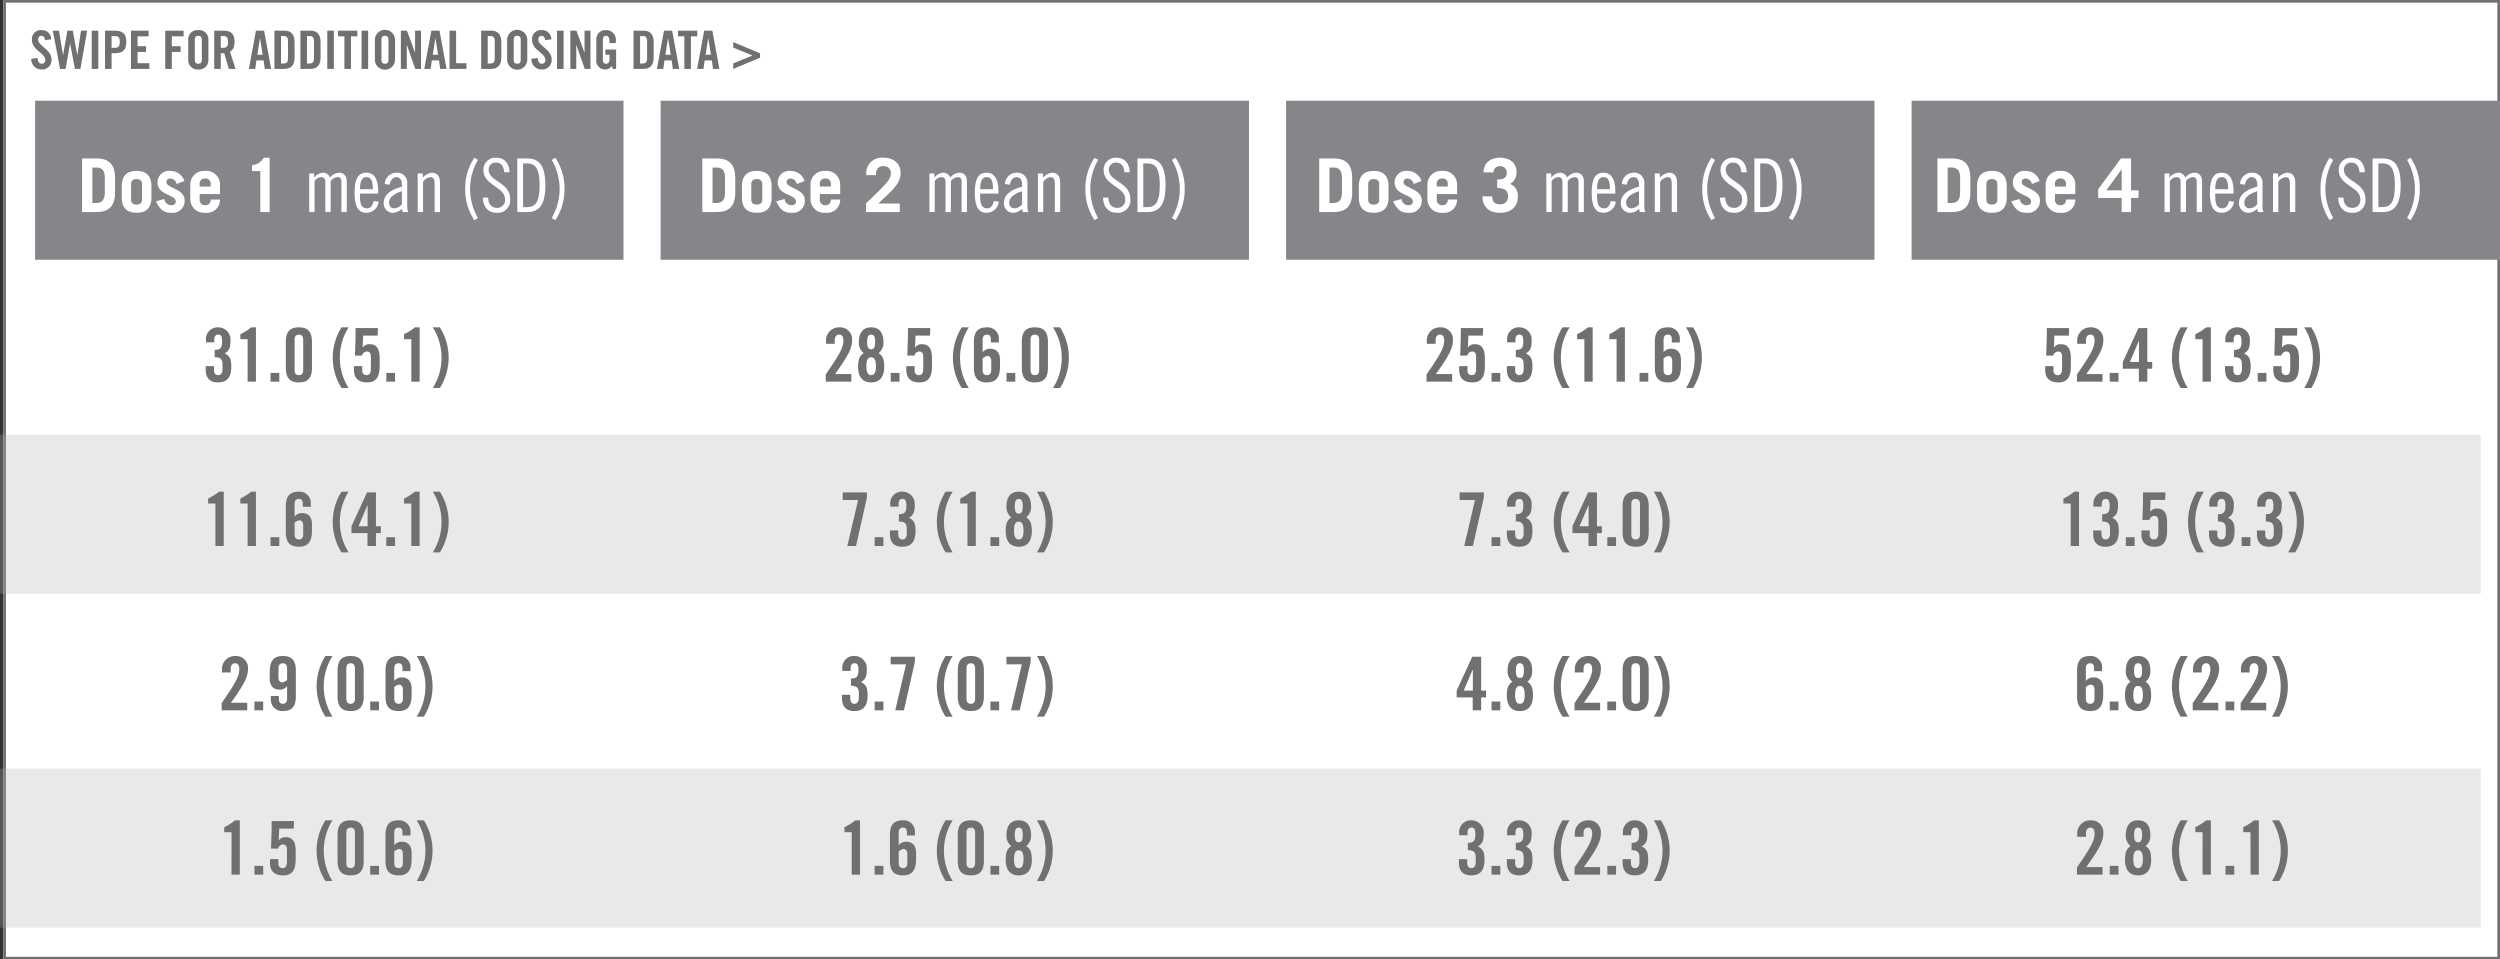 <svg xmlns="http://www.w3.org/2000/svg" width="471.622" height="181" viewBox="0 0 471.622 181">
  <rect x="0" y="0" width="471.622" height="181" fill="#333333" stroke="none"/>
  <g id="ofi-2180-chart-group-a-mb-2-2" transform="translate(-142.378 -4540)">
    <g id="Rectangle_1557" data-name="Rectangle 1557" transform="translate(143 4540)" fill="#fff" stroke="#707070" stroke-width="0.5">
      <rect width="471" height="181" stroke="none"/>
      <rect x="0.25" y="0.25" width="470.5" height="180.5" fill="none"/>
    </g>
    <g id="Group_1390" data-name="Group 1390" transform="translate(-177.622 518)">
      <rect id="Rectangle_1544" data-name="Rectangle 1544" width="468" height="30" transform="translate(320 4104)" fill="#afb0b3" opacity="0.275"/>
      <rect id="Rectangle_1545" data-name="Rectangle 1545" width="468" height="30" transform="translate(320 4167)" fill="#afb0b3" opacity="0.275"/>
      <rect id="Rectangle_1501" data-name="Rectangle 1501" width="111" height="30" transform="translate(444.622 4041)" fill="#85868a"/>
      <rect id="Rectangle_1502" data-name="Rectangle 1502" width="111" height="30" transform="translate(326.622 4041)" fill="#85868a"/>
      <rect id="Rectangle_1556" data-name="Rectangle 1556" width="111" height="30" transform="translate(562.622 4041)" fill="#85868a"/>
      <rect id="Rectangle_1555" data-name="Rectangle 1555" width="111" height="30" transform="translate(680.622 4041)" fill="#85868a"/>
      <path id="Path_2578" data-name="Path 2578" d="M.868,0H3.556C5.768,0,7-.952,7.084-3.5V-6.608c-.084-2.548-1.316-3.5-3.528-3.5H.868ZM2.8-8.4h.672c1.2,0,1.68.588,1.68,2.016v2.66c0,1.512-.616,2.016-1.68,2.016H2.8ZM8.344-2.744C8.344-.728,9.38.14,11.144.14s2.8-.868,2.8-2.884V-4.872c0-2.016-1.036-2.884-2.8-2.884s-2.8.868-2.8,2.884ZM10.108-5.32c0-.588.42-.9,1.036-.9s1.036.308,1.036.9V-2.3c0,.588-.42.9-1.036.9s-1.036-.308-1.036-.9ZM20.16-5.852a2.736,2.736,0,0,0-2.66-1.9,2.164,2.164,0,0,0-2.408,2.128c0,2.562,3.444,2.212,3.444,3.668,0,.42-.322.672-.854.672a1.3,1.3,0,0,1-1.288-1.176l-1.582.434c.854,1.9,1.806,2.17,2.87,2.17a2.254,2.254,0,0,0,2.534-2.31c0-2.268-3.444-2.3-3.444-3.472a.685.685,0,0,1,.714-.686A1.3,1.3,0,0,1,18.7-5.292Zm6.72,2.464V-5.166a2.574,2.574,0,0,0-2.8-2.59,2.577,2.577,0,0,0-2.8,2.7v2.492a2.577,2.577,0,0,0,2.8,2.7,2.467,2.467,0,0,0,2.8-2.492H25.116A.956.956,0,0,1,24.08-1.288.973.973,0,0,1,23.044-2.38V-3.388ZM23.044-4.816v-.42A.954.954,0,0,1,24.08-6.328a.954.954,0,0,1,1.036,1.092v.42ZM34.482,0h1.764V-10.248H35.14a2.88,2.88,0,0,1-2.212,1.414v1.106h1.554ZM44.716,0V-5.824a1.6,1.6,0,0,1,1.232-.756c.532,0,.8.224.8.98V0h1.008V-5.824a1.763,1.763,0,0,1,1.274-.756c.532,0,.756.224.756.98V0h1.008V-5.74c0-1.036-.518-1.68-1.47-1.68a2.4,2.4,0,0,0-1.694.924,1.39,1.39,0,0,0-1.3-.924,2.362,2.362,0,0,0-1.694.938v-.8h-.924V0Zm8.568-4.312c.014-1.736.49-2.268,1.218-2.268.91,0,1.19.7,1.218,2.268Zm3.444.84v-.476c0-2.1-.686-3.472-2.226-3.472s-2.226,1.148-2.226,3.78S52.976.14,54.5.14a2.33,2.33,0,0,0,2.31-2.1l-.952-.112C55.734-1.414,55.412-.7,54.642-.7c-.952,0-1.358-.588-1.358-2.366v-.406Zm2.156-1.68c.112-.658.49-1.428,1.26-1.428.644,0,1.05.5,1.05,1.3v.518c-1.456.322-3.43,1.232-3.43,3.024A1.767,1.767,0,0,0,59.654.14a2.665,2.665,0,0,0,1.554-.756L61.334,0h1.05A3,3,0,0,1,62.2-1.288v-4.06A1.9,1.9,0,0,0,60.116-7.42,2.228,2.228,0,0,0,57.96-5.292Zm2.31,3.7A2.061,2.061,0,0,1,59.808-.7c-.728,0-1.036-.434-1.036-1.12,0-1.148,1.5-1.82,2.422-2.1ZM64.176,0h1.008V-5.684a1.909,1.909,0,0,1,1.386-.9c.546,0,.8.364.8,1.2V0h1.008V-5.516c0-1.344-.588-1.9-1.6-1.9a2.879,2.879,0,0,0-1.652.938v-.8h-.952ZM75.544,1.12A10.92,10.92,0,0,1,74.06-4.354a10.92,10.92,0,0,1,1.484-5.474l-.672-.42a10.253,10.253,0,0,0-1.736,5.894A10.253,10.253,0,0,0,74.872,1.54ZM81.508-7.5c-.084-1.764-1.036-2.744-2.492-2.744A2.257,2.257,0,0,0,76.58-7.9c0,2.884,4.06,3.15,4.06,5.446a1.456,1.456,0,0,1-1.5,1.666c-1.078,0-1.638-.742-1.666-1.932H76.468C76.5-1.022,77.448.14,79.03.14a2.354,2.354,0,0,0,2.59-2.576c0-3.248-4.06-3.276-4.06-5.558a1.294,1.294,0,0,1,1.386-1.33c1.05,0,1.47.784,1.554,1.82Zm2.548-1.68h.588c1.6,0,2.52.672,2.52,4.13s-.924,4.13-2.52,4.13h-.588ZM82.964,0H84.84c2.128,0,3.416-1.176,3.416-5.054s-1.288-5.054-3.416-5.054H82.964Zm6.5-9.828a10.92,10.92,0,0,1,1.484,5.474A10.92,10.92,0,0,1,89.46,1.12l.672.42a10.253,10.253,0,0,0,1.736-5.894,10.253,10.253,0,0,0-1.736-5.894Z" transform="translate(334.622 4062)" fill="#fff"/>
      <path id="Path_2577" data-name="Path 2577" d="M.868,0H3.556C5.768,0,7-.952,7.084-3.5V-6.608c-.084-2.548-1.316-3.5-3.528-3.5H.868ZM2.8-8.4h.672c1.2,0,1.68.588,1.68,2.016v2.66c0,1.512-.616,2.016-1.68,2.016H2.8ZM8.344-2.744C8.344-.728,9.38.14,11.144.14s2.8-.868,2.8-2.884V-4.872c0-2.016-1.036-2.884-2.8-2.884s-2.8.868-2.8,2.884ZM10.108-5.32c0-.588.42-.9,1.036-.9s1.036.308,1.036.9V-2.3c0,.588-.42.9-1.036.9s-1.036-.308-1.036-.9ZM20.16-5.852a2.736,2.736,0,0,0-2.66-1.9,2.164,2.164,0,0,0-2.408,2.128c0,2.562,3.444,2.212,3.444,3.668,0,.42-.322.672-.854.672a1.3,1.3,0,0,1-1.288-1.176l-1.582.434c.854,1.9,1.806,2.17,2.87,2.17a2.254,2.254,0,0,0,2.534-2.31c0-2.268-3.444-2.3-3.444-3.472a.685.685,0,0,1,.714-.686A1.3,1.3,0,0,1,18.7-5.292Zm6.72,2.464V-5.166a2.574,2.574,0,0,0-2.8-2.59,2.577,2.577,0,0,0-2.8,2.7v2.492a2.577,2.577,0,0,0,2.8,2.7,2.467,2.467,0,0,0,2.8-2.492H25.116A.956.956,0,0,1,24.08-1.288.973.973,0,0,1,23.044-2.38V-3.388ZM23.044-4.816v-.42A.954.954,0,0,1,24.08-6.328a.954.954,0,0,1,1.036,1.092v.42ZM38.122,0V-1.6H34.09c1.456-1.568,4.186-3.374,4.186-5.712,0-1.932-1.358-2.94-3.332-2.94a2.905,2.905,0,0,0-3.15,2.814v.476h1.848v-.364a1.3,1.3,0,0,1,1.442-1.33,1.255,1.255,0,0,1,1.344,1.386c0,1.064-.644,1.792-4.676,5.628V0Zm6.594,0V-5.824a1.6,1.6,0,0,1,1.232-.756c.532,0,.8.224.8.98V0h1.008V-5.824a1.763,1.763,0,0,1,1.274-.756c.532,0,.756.224.756.98V0h1.008V-5.74c0-1.036-.518-1.68-1.47-1.68a2.4,2.4,0,0,0-1.694.924,1.39,1.39,0,0,0-1.3-.924,2.362,2.362,0,0,0-1.694.938v-.8h-.924V0Zm8.568-4.312c.014-1.736.49-2.268,1.218-2.268.91,0,1.19.7,1.218,2.268Zm3.444.84v-.476c0-2.1-.686-3.472-2.226-3.472s-2.226,1.148-2.226,3.78S52.976.14,54.5.14a2.33,2.33,0,0,0,2.31-2.1l-.952-.112C55.734-1.414,55.412-.7,54.642-.7c-.952,0-1.358-.588-1.358-2.366v-.406Zm2.156-1.68c.112-.658.49-1.428,1.26-1.428.644,0,1.05.5,1.05,1.3v.518c-1.456.322-3.43,1.232-3.43,3.024A1.767,1.767,0,0,0,59.654.14a2.665,2.665,0,0,0,1.554-.756L61.334,0h1.05A3,3,0,0,1,62.2-1.288v-4.06A1.9,1.9,0,0,0,60.116-7.42,2.228,2.228,0,0,0,57.96-5.292Zm2.31,3.7A2.061,2.061,0,0,1,59.808-.7c-.728,0-1.036-.434-1.036-1.12,0-1.148,1.5-1.82,2.422-2.1ZM64.176,0h1.008V-5.684a1.909,1.909,0,0,1,1.386-.9c.546,0,.8.364.8,1.2V0h1.008V-5.516c0-1.344-.588-1.9-1.6-1.9a2.879,2.879,0,0,0-1.652.938v-.8h-.952ZM75.544,1.12A10.92,10.92,0,0,1,74.06-4.354a10.92,10.92,0,0,1,1.484-5.474l-.672-.42a10.253,10.253,0,0,0-1.736,5.894A10.253,10.253,0,0,0,74.872,1.54ZM81.508-7.5c-.084-1.764-1.036-2.744-2.492-2.744A2.257,2.257,0,0,0,76.58-7.9c0,2.884,4.06,3.15,4.06,5.446a1.456,1.456,0,0,1-1.5,1.666c-1.078,0-1.638-.742-1.666-1.932H76.468C76.5-1.022,77.448.14,79.03.14a2.354,2.354,0,0,0,2.59-2.576c0-3.248-4.06-3.276-4.06-5.558a1.294,1.294,0,0,1,1.386-1.33c1.05,0,1.47.784,1.554,1.82Zm2.548-1.68h.588c1.6,0,2.52.672,2.52,4.13s-.924,4.13-2.52,4.13h-.588ZM82.964,0H84.84c2.128,0,3.416-1.176,3.416-5.054s-1.288-5.054-3.416-5.054H82.964Zm6.5-9.828a10.92,10.92,0,0,1,1.484,5.474A10.92,10.92,0,0,1,89.46,1.12l.672.42a10.253,10.253,0,0,0,1.736-5.894,10.253,10.253,0,0,0-1.736-5.894Z" transform="translate(451.622 4062)" fill="#fff"/>
      <path id="Path_2576" data-name="Path 2576" d="M.868,0H3.556C5.768,0,7-.952,7.084-3.5V-6.608c-.084-2.548-1.316-3.5-3.528-3.5H.868ZM2.8-8.4h.672c1.2,0,1.68.588,1.68,2.016v2.66c0,1.512-.616,2.016-1.68,2.016H2.8ZM8.344-2.744C8.344-.728,9.38.14,11.144.14s2.8-.868,2.8-2.884V-4.872c0-2.016-1.036-2.884-2.8-2.884s-2.8.868-2.8,2.884ZM10.108-5.32c0-.588.42-.9,1.036-.9s1.036.308,1.036.9V-2.3c0,.588-.42.9-1.036.9s-1.036-.308-1.036-.9ZM20.16-5.852a2.736,2.736,0,0,0-2.66-1.9,2.164,2.164,0,0,0-2.408,2.128c0,2.562,3.444,2.212,3.444,3.668,0,.42-.322.672-.854.672a1.3,1.3,0,0,1-1.288-1.176l-1.582.434c.854,1.9,1.806,2.17,2.87,2.17a2.254,2.254,0,0,0,2.534-2.31c0-2.268-3.444-2.3-3.444-3.472a.685.685,0,0,1,.714-.686A1.3,1.3,0,0,1,18.7-5.292Zm6.72,2.464V-5.166a2.574,2.574,0,0,0-2.8-2.59,2.577,2.577,0,0,0-2.8,2.7v2.492a2.577,2.577,0,0,0,2.8,2.7,2.467,2.467,0,0,0,2.8-2.492H25.116A.956.956,0,0,1,24.08-1.288.973.973,0,0,1,23.044-2.38V-3.388ZM23.044-4.816v-.42A.954.954,0,0,1,24.08-6.328a.954.954,0,0,1,1.036,1.092v.42Zm8.624,1.848c0,1.9,1.106,3.108,3.374,3.108,1.82,0,3.29-1.008,3.29-3.01a2.32,2.32,0,0,0-1.456-2.436,2.44,2.44,0,0,0,1.218-2.2c0-1.792-1.316-2.744-3.136-2.744-1.694,0-3.066.91-3.08,2.772h1.848a1.183,1.183,0,0,1,1.218-1.176,1.178,1.178,0,0,1,1.3,1.218c0,.938-.5,1.3-1.806,1.3v1.6c1.4.014,2.044.448,2.044,1.582a1.382,1.382,0,0,1-1.47,1.5c-1.036,0-1.5-.476-1.5-1.512ZM44.716,0V-5.824a1.6,1.6,0,0,1,1.232-.756c.532,0,.8.224.8.98V0h1.008V-5.824a1.763,1.763,0,0,1,1.274-.756c.532,0,.756.224.756.98V0h1.008V-5.74c0-1.036-.518-1.68-1.47-1.68a2.4,2.4,0,0,0-1.694.924,1.39,1.39,0,0,0-1.3-.924,2.362,2.362,0,0,0-1.694.938v-.8h-.924V0Zm8.568-4.312c.014-1.736.49-2.268,1.218-2.268.91,0,1.19.7,1.218,2.268Zm3.444.84v-.476c0-2.1-.686-3.472-2.226-3.472s-2.226,1.148-2.226,3.78S52.976.14,54.5.14a2.33,2.33,0,0,0,2.31-2.1l-.952-.112C55.734-1.414,55.412-.7,54.642-.7c-.952,0-1.358-.588-1.358-2.366v-.406Zm2.156-1.68c.112-.658.49-1.428,1.26-1.428.644,0,1.05.5,1.05,1.3v.518c-1.456.322-3.43,1.232-3.43,3.024A1.767,1.767,0,0,0,59.654.14a2.665,2.665,0,0,0,1.554-.756L61.334,0h1.05A3,3,0,0,1,62.2-1.288v-4.06A1.9,1.9,0,0,0,60.116-7.42,2.228,2.228,0,0,0,57.96-5.292Zm2.31,3.7A2.061,2.061,0,0,1,59.808-.7c-.728,0-1.036-.434-1.036-1.12,0-1.148,1.5-1.82,2.422-2.1ZM64.176,0h1.008V-5.684a1.909,1.909,0,0,1,1.386-.9c.546,0,.8.364.8,1.2V0h1.008V-5.516c0-1.344-.588-1.9-1.6-1.9a2.879,2.879,0,0,0-1.652.938v-.8h-.952ZM75.544,1.12A10.92,10.92,0,0,1,74.06-4.354a10.92,10.92,0,0,1,1.484-5.474l-.672-.42a10.253,10.253,0,0,0-1.736,5.894A10.253,10.253,0,0,0,74.872,1.54ZM81.508-7.5c-.084-1.764-1.036-2.744-2.492-2.744A2.257,2.257,0,0,0,76.58-7.9c0,2.884,4.06,3.15,4.06,5.446a1.456,1.456,0,0,1-1.5,1.666c-1.078,0-1.638-.742-1.666-1.932H76.468C76.5-1.022,77.448.14,79.03.14a2.354,2.354,0,0,0,2.59-2.576c0-3.248-4.06-3.276-4.06-5.558a1.294,1.294,0,0,1,1.386-1.33c1.05,0,1.47.784,1.554,1.82Zm2.548-1.68h.588c1.6,0,2.52.672,2.52,4.13s-.924,4.13-2.52,4.13h-.588ZM82.964,0H84.84c2.128,0,3.416-1.176,3.416-5.054s-1.288-5.054-3.416-5.054H82.964Zm6.5-9.828a10.92,10.92,0,0,1,1.484,5.474A10.92,10.92,0,0,1,89.46,1.12l.672.42a10.253,10.253,0,0,0,1.736-5.894,10.253,10.253,0,0,0-1.736-5.894Z" transform="translate(568 4062)" fill="#fff"/>
      <path id="Path_2575" data-name="Path 2575" d="M.868,0H3.556C5.768,0,7-.952,7.084-3.5V-6.608c-.084-2.548-1.316-3.5-3.528-3.5H.868ZM2.8-8.4h.672c1.2,0,1.68.588,1.68,2.016v2.66c0,1.512-.616,2.016-1.68,2.016H2.8ZM8.344-2.744C8.344-.728,9.38.14,11.144.14s2.8-.868,2.8-2.884V-4.872c0-2.016-1.036-2.884-2.8-2.884s-2.8.868-2.8,2.884ZM10.108-5.32c0-.588.42-.9,1.036-.9s1.036.308,1.036.9V-2.3c0,.588-.42.9-1.036.9s-1.036-.308-1.036-.9ZM20.16-5.852a2.736,2.736,0,0,0-2.66-1.9,2.164,2.164,0,0,0-2.408,2.128c0,2.562,3.444,2.212,3.444,3.668,0,.42-.322.672-.854.672a1.3,1.3,0,0,1-1.288-1.176l-1.582.434c.854,1.9,1.806,2.17,2.87,2.17a2.254,2.254,0,0,0,2.534-2.31c0-2.268-3.444-2.3-3.444-3.472a.685.685,0,0,1,.714-.686A1.3,1.3,0,0,1,18.7-5.292Zm6.72,2.464V-5.166a2.574,2.574,0,0,0-2.8-2.59,2.577,2.577,0,0,0-2.8,2.7v2.492a2.577,2.577,0,0,0,2.8,2.7,2.467,2.467,0,0,0,2.8-2.492H25.116A.956.956,0,0,1,24.08-1.288.973.973,0,0,1,23.044-2.38V-3.388ZM23.044-4.816v-.42A.954.954,0,0,1,24.08-6.328a.954.954,0,0,1,1.036,1.092v.42Zm9.688.728L35.6-8.036h.028v3.948Zm-1.54-.2V-2.66H35.63V0h1.764V-2.66h1.414V-4.088H37.394v-6.02H35.476ZM44.716,0V-5.824a1.6,1.6,0,0,1,1.232-.756c.532,0,.8.224.8.98V0h1.008V-5.824a1.763,1.763,0,0,1,1.274-.756c.532,0,.756.224.756.98V0h1.008V-5.74c0-1.036-.518-1.68-1.47-1.68a2.4,2.4,0,0,0-1.694.924,1.39,1.39,0,0,0-1.3-.924,2.362,2.362,0,0,0-1.694.938v-.8h-.924V0Zm8.568-4.312c.014-1.736.49-2.268,1.218-2.268.91,0,1.19.7,1.218,2.268Zm3.444.84v-.476c0-2.1-.686-3.472-2.226-3.472s-2.226,1.148-2.226,3.78S52.976.14,54.5.14a2.33,2.33,0,0,0,2.31-2.1l-.952-.112C55.734-1.414,55.412-.7,54.642-.7c-.952,0-1.358-.588-1.358-2.366v-.406Zm2.156-1.68c.112-.658.49-1.428,1.26-1.428.644,0,1.05.5,1.05,1.3v.518c-1.456.322-3.43,1.232-3.43,3.024A1.767,1.767,0,0,0,59.654.14a2.665,2.665,0,0,0,1.554-.756L61.334,0h1.05A3,3,0,0,1,62.2-1.288v-4.06A1.9,1.9,0,0,0,60.116-7.42,2.228,2.228,0,0,0,57.96-5.292Zm2.31,3.7A2.061,2.061,0,0,1,59.808-.7c-.728,0-1.036-.434-1.036-1.12,0-1.148,1.5-1.82,2.422-2.1ZM64.176,0h1.008V-5.684a1.909,1.909,0,0,1,1.386-.9c.546,0,.8.364.8,1.2V0h1.008V-5.516c0-1.344-.588-1.9-1.6-1.9a2.879,2.879,0,0,0-1.652.938v-.8h-.952ZM75.544,1.12A10.92,10.92,0,0,1,74.06-4.354a10.92,10.92,0,0,1,1.484-5.474l-.672-.42a10.253,10.253,0,0,0-1.736,5.894A10.253,10.253,0,0,0,74.872,1.54ZM81.508-7.5c-.084-1.764-1.036-2.744-2.492-2.744A2.257,2.257,0,0,0,76.58-7.9c0,2.884,4.06,3.15,4.06,5.446a1.456,1.456,0,0,1-1.5,1.666c-1.078,0-1.638-.742-1.666-1.932H76.468C76.5-1.022,77.448.14,79.03.14a2.354,2.354,0,0,0,2.59-2.576c0-3.248-4.06-3.276-4.06-5.558a1.294,1.294,0,0,1,1.386-1.33c1.05,0,1.47.784,1.554,1.82Zm2.548-1.68h.588c1.6,0,2.52.672,2.52,4.13s-.924,4.13-2.52,4.13h-.588ZM82.964,0H84.84c2.128,0,3.416-1.176,3.416-5.054s-1.288-5.054-3.416-5.054H82.964Zm6.5-9.828a10.92,10.92,0,0,1,1.484,5.474A10.92,10.92,0,0,1,89.46,1.12l.672.42a10.253,10.253,0,0,0,1.736-5.894,10.253,10.253,0,0,0-1.736-5.894Z" transform="translate(684.622 4062)" fill="#fff"/>
      <path id="Path_2574" data-name="Path 2574" d="M7.18,7.074v.6c0,1.736.868,2.464,2.31,2.464,1.722,0,2.52-.952,2.52-2.968,0-1.372-.224-1.974-1.246-2.506.9-.49,1.092-1.148,1.092-2.324A2.33,2.33,0,0,0,9.6-.248,2.2,2.2,0,0,0,7.236,2.1V2.58H8.8V2.16c0-.8.294-1.036.784-1.036.518,0,.7.392.7,1.344,0,1.2-.392,1.54-1.414,1.54V5.38c1.064,0,1.484.336,1.484,1.428v.77c0,.84-.322,1.19-.826,1.19-.532,0-.784-.378-.784-1.008V7.074ZM15.09,10h1.568V-.248h-.882a10.56,10.56,0,0,1-2.058,1.3v.938H15.09Zm5.978,0V8.348H19.416V10Zm4.508-2.2c0,.658-.294.966-.812.966s-.812-.308-.812-.966V2.09c0-.658.294-.966.812-.966s.812.308.812.966ZM22.3,7.368c0,1.9.728,2.772,2.464,2.772s2.464-.868,2.464-2.772V2.524c0-1.9-.728-2.772-2.464-2.772S22.3.62,22.3,2.524ZM32.8-.248a10.869,10.869,0,0,0-1.652,5.726A10.869,10.869,0,0,0,32.8,11.2h1.344a10.622,10.622,0,0,1-1.652-5.726A10.622,10.622,0,0,1,34.144-.248Zm2.352,7.322v.77c0,1.68,1.092,2.3,2.492,2.3C39.324,10.14,40,9.132,40,7V5.6c0-1.694-.518-2.66-1.848-2.66a1.465,1.465,0,0,0-1.33.588L36.79,3.5l.1-2.184h2.73l.056-1.428H35.46c0,2.394-.07,3.626-.126,5.194h1.344a.975.975,0,0,1,.938-.77c.392,0,.728.266.728.924v2.3c0,.91-.308,1.232-.854,1.232a.777.777,0,0,1-.77-.882V7.074ZM42.908,10V8.348H41.256V10Zm3.066,0h1.568V-.248H46.66a10.56,10.56,0,0,1-2.058,1.3v.938h1.372ZM50.02-.248a10.622,10.622,0,0,1,1.652,5.726A10.622,10.622,0,0,1,50.02,11.2h1.344a10.869,10.869,0,0,0,1.652-5.726A10.869,10.869,0,0,0,51.364-.248ZM9.014,41h1.568V30.752H9.7a10.56,10.56,0,0,1-2.058,1.3v.938H9.014Zm6.076,0h1.568V30.752h-.882a10.56,10.56,0,0,1-2.058,1.3v.938H15.09Zm5.978,0V39.348H19.416V41Zm5.95-7.392v-.616a2.127,2.127,0,0,0-2.254-2.24c-1.736,0-2.464.868-2.464,2.772v4.844c0,1.9.728,2.772,2.464,2.772s2.464-.952,2.464-3.08v-1.2c0-1.484-.84-2.072-1.848-2.072a1.715,1.715,0,0,0-1.428.672V33.09c0-.658.294-.966.812-.966s.742.308.742.966v.518Zm-3.066,3.01a1.78,1.78,0,0,1,.9-.462c.434,0,.728.308.728.966V38.8c0,.658-.294.966-.812.966s-.812-.308-.812-.966ZM32.8,30.752a10.749,10.749,0,0,0,0,11.452h1.344a10.749,10.749,0,0,1,0-11.452Zm3.206,6.524L37.7,33.328h.028v3.948ZM37.7,41h1.6V38.564h.924V37.276H39.3V30.892h-1.68l-2.94,6.384v1.288H37.7Zm5.208,0V39.348H41.256V41Zm3.066,0h1.568V30.752H46.66a10.56,10.56,0,0,1-2.058,1.3v.938h1.372ZM50.02,30.752a10.749,10.749,0,0,1,0,11.452h1.344a10.749,10.749,0,0,0,0-11.452ZM15.02,72V70.572H11.954c2.716-3.808,3.22-4.984,3.22-6.58a2.256,2.256,0,0,0-2.352-2.24,2.468,2.468,0,0,0-2.576,2.632v.476H11.9v-.686c0-.616.28-1.05.84-1.05.476,0,.784.35.784,1.148,0,1.484-1.176,3.22-3.332,6.37V72Zm3.01,0V70.348H16.378V72Zm1.442-2.716V69.9a2.127,2.127,0,0,0,2.254,2.24c1.736,0,2.464-.868,2.464-2.772V64.524c0-1.9-.728-2.772-2.464-2.772s-2.464.952-2.464,3.08v1.2c0,1.484.84,2.072,1.848,2.072a1.715,1.715,0,0,0,1.428-.672V69.8c0,.658-.294.966-.812.966s-.742-.308-.742-.966v-.518Zm3.066-3.01a1.78,1.78,0,0,1-.9.462c-.434,0-.728-.308-.728-.966V64.09c0-.658.294-.966.812-.966s.812.308.812.966Zm7.224-4.522a10.749,10.749,0,0,0,0,11.452h1.344a10.749,10.749,0,0,1,0-11.452Zm5.572,8.05c0,.658-.294.966-.812.966s-.812-.308-.812-.966V64.09c0-.658.294-.966.812-.966s.812.308.812.966Zm-3.276-.434c0,1.9.728,2.772,2.464,2.772s2.464-.868,2.464-2.772V64.524c0-1.9-.728-2.772-2.464-2.772s-2.464.868-2.464,2.772ZM39.87,72V70.348H38.218V72Zm5.95-7.392v-.616a2.127,2.127,0,0,0-2.254-2.24c-1.736,0-2.464.868-2.464,2.772v4.844c0,1.9.728,2.772,2.464,2.772s2.464-.952,2.464-3.08v-1.2c0-1.484-.84-2.072-1.848-2.072a1.715,1.715,0,0,0-1.428.672V64.09c0-.658.294-.966.812-.966s.742.308.742.966v.518Zm-3.066,3.01a1.78,1.78,0,0,1,.9-.462c.434,0,.728.308.728.966V69.8c0,.658-.294.966-.812.966s-.812-.308-.812-.966Zm4.228-5.866a10.749,10.749,0,0,1,0,11.452h1.344a10.749,10.749,0,0,0,0-11.452ZM12.052,103H13.62V92.752h-.882a10.56,10.56,0,0,1-2.058,1.3v.938h1.372Zm5.978,0v-1.652H16.378V103Zm1.288-2.926v.77c0,1.68,1.092,2.3,2.492,2.3,1.68,0,2.352-1.008,2.352-3.136V98.6c0-1.694-.518-2.66-1.848-2.66a1.465,1.465,0,0,0-1.33.588l-.028-.028.1-2.184h2.73l.056-1.428H19.626c0,2.394-.07,3.626-.126,5.194h1.344a.975.975,0,0,1,.938-.77c.392,0,.728.266.728.924v2.3c0,.91-.308,1.232-.854,1.232a.777.777,0,0,1-.77-.882v-.812Zm10.444-7.322a10.749,10.749,0,0,0,0,11.452h1.344a10.749,10.749,0,0,1,0-11.452Zm5.572,8.05c0,.658-.294.966-.812.966s-.812-.308-.812-.966V95.09c0-.658.294-.966.812-.966s.812.308.812.966Zm-3.276-.434c0,1.9.728,2.772,2.464,2.772s2.464-.868,2.464-2.772V95.524c0-1.9-.728-2.772-2.464-2.772s-2.464.868-2.464,2.772ZM39.87,103v-1.652H38.218V103Zm5.95-7.392v-.616a2.127,2.127,0,0,0-2.254-2.24c-1.736,0-2.464.868-2.464,2.772v4.844c0,1.9.728,2.772,2.464,2.772s2.464-.952,2.464-3.08v-1.2c0-1.484-.84-2.072-1.848-2.072a1.715,1.715,0,0,0-1.428.672V95.09c0-.658.294-.966.812-.966s.742.308.742.966v.518Zm-3.066,3.01a1.78,1.78,0,0,1,.9-.462c.434,0,.728.308.728.966v1.68c0,.658-.294.966-.812.966s-.812-.308-.812-.966Zm4.228-5.866a10.749,10.749,0,0,1,0,11.452h1.344a10.749,10.749,0,0,0,0-11.452Z" transform="translate(351.622 4084)" fill="#707070"/>
      <path id="Path_2573" data-name="Path 2573" d="M11.982,10V8.572H8.916c2.716-3.808,3.22-4.984,3.22-6.58A2.256,2.256,0,0,0,9.784-.248,2.468,2.468,0,0,0,7.208,2.384V2.86H8.86V2.174c0-.616.28-1.05.84-1.05.476,0,.784.35.784,1.148,0,1.484-1.176,3.22-3.332,6.37V10Zm1.274-2.8c0,1.9.84,2.94,2.464,2.94S18.184,9.1,18.184,7.2c0-1.232-.2-2.044-1.05-2.59a2.461,2.461,0,0,0,.91-2.016c0-1.96-.9-2.842-2.324-2.842S13.4.634,13.4,2.594a2.461,2.461,0,0,0,.91,2.016C13.452,5.156,13.256,5.968,13.256,7.2ZM15.72,8.768c-.672,0-.9-.63-.9-1.68s.224-1.68.9-1.68.9.63.9,1.68S16.392,8.768,15.72,8.768Zm0-4.872c-.532,0-.756-.406-.756-1.386s.224-1.386.756-1.386.756.406.756,1.386S16.252,3.9,15.72,3.9ZM21.068,10V8.348H19.416V10Zm1.288-2.926v.77c0,1.68,1.092,2.3,2.492,2.3C26.528,10.14,27.2,9.132,27.2,7V5.6c0-1.694-.518-2.66-1.848-2.66a1.465,1.465,0,0,0-1.33.588L23.994,3.5l.1-2.184h2.73l.056-1.428H22.664c0,2.394-.07,3.626-.126,5.194h1.344a.975.975,0,0,1,.938-.77c.392,0,.728.266.728.924v2.3c0,.91-.308,1.232-.854,1.232a.777.777,0,0,1-.77-.882V7.074ZM32.8-.248a10.869,10.869,0,0,0-1.652,5.726A10.869,10.869,0,0,0,32.8,11.2h1.344a10.622,10.622,0,0,1-1.652-5.726A10.622,10.622,0,0,1,34.144-.248Zm7.014,2.856V1.992A2.127,2.127,0,0,0,37.56-.248C35.824-.248,35.1.62,35.1,2.524V7.368c0,1.9.728,2.772,2.464,2.772s2.464-.952,2.464-3.08v-1.2c0-1.484-.84-2.072-1.848-2.072a1.715,1.715,0,0,0-1.428.672V2.09c0-.658.294-.966.812-.966s.742.308.742.966v.518Zm-3.066,3.01a1.78,1.78,0,0,1,.9-.462c.434,0,.728.308.728.966V7.8c0,.658-.294.966-.812.966s-.812-.308-.812-.966ZM42.908,10V8.348H41.256V10Zm4.508-2.2c0,.658-.294.966-.812.966s-.812-.308-.812-.966V2.09c0-.658.294-.966.812-.966s.812.308.812.966ZM44.14,7.368c0,1.9.728,2.772,2.464,2.772s2.464-.868,2.464-2.772V2.524c0-1.9-.728-2.772-2.464-2.772S44.14.62,44.14,2.524ZM50.02-.248a10.622,10.622,0,0,1,1.652,5.726A10.622,10.622,0,0,1,50.02,11.2h1.344a10.869,10.869,0,0,0,1.652-5.726A10.869,10.869,0,0,0,51.364-.248ZM13.256,32.32,11.226,41h1.638l2.058-9.128v-.98H10.358V32.32ZM18.03,41V39.348H16.378V41Zm1.232-2.926v.6c0,1.736.868,2.464,2.31,2.464,1.722,0,2.52-.952,2.52-2.968,0-1.372-.224-1.974-1.246-2.506.9-.49,1.092-1.148,1.092-2.324a2.33,2.33,0,0,0-2.254-2.59A2.2,2.2,0,0,0,19.318,33.1v.476h1.568v-.42c0-.8.294-1.036.784-1.036.518,0,.7.392.7,1.344,0,1.2-.392,1.54-1.414,1.54V36.38c1.064,0,1.484.336,1.484,1.428v.77c0,.84-.322,1.19-.826,1.19-.532,0-.784-.378-.784-1.008v-.686Zm10.5-7.322a10.749,10.749,0,0,0,0,11.452h1.344a10.749,10.749,0,0,1,0-11.452ZM33.892,41H35.46V30.752h-.882a10.56,10.56,0,0,1-2.058,1.3v.938h1.372Zm5.978,0V39.348H38.218V41ZM41.1,38.2c0,1.9.84,2.94,2.464,2.94S46.03,40.1,46.03,38.2c0-1.232-.2-2.044-1.05-2.59a2.461,2.461,0,0,0,.91-2.016c0-1.96-.9-2.842-2.324-2.842s-2.324.882-2.324,2.842a2.461,2.461,0,0,0,.91,2.016C41.3,36.156,41.1,36.968,41.1,38.2Zm2.464,1.568c-.672,0-.9-.63-.9-1.68s.224-1.68.9-1.68.9.63.9,1.68S44.238,39.768,43.566,39.768Zm0-4.872c-.532,0-.756-.406-.756-1.386s.224-1.386.756-1.386.756.406.756,1.386S44.1,34.9,43.566,34.9Zm3.416-4.144a10.749,10.749,0,0,1,0,11.452h1.344a10.749,10.749,0,0,0,0-11.452ZM10.218,69.074v.6c0,1.736.868,2.464,2.31,2.464,1.722,0,2.52-.952,2.52-2.968,0-1.372-.224-1.974-1.246-2.506.9-.49,1.092-1.148,1.092-2.324a2.33,2.33,0,0,0-2.254-2.59A2.2,2.2,0,0,0,10.274,64.1v.476h1.568v-.42c0-.8.294-1.036.784-1.036.518,0,.7.392.7,1.344,0,1.2-.392,1.54-1.414,1.54V67.38c1.064,0,1.484.336,1.484,1.428v.77c0,.84-.322,1.19-.826,1.19-.532,0-.784-.378-.784-1.008v-.686ZM18.03,72V70.348H16.378V72Zm4.27-8.68L20.27,72h1.638l2.058-9.128v-.98H19.4V63.32Zm7.462-1.568a10.749,10.749,0,0,0,0,11.452h1.344a10.749,10.749,0,0,1,0-11.452Zm5.572,8.05c0,.658-.294.966-.812.966s-.812-.308-.812-.966V64.09c0-.658.294-.966.812-.966s.812.308.812.966Zm-3.276-.434c0,1.9.728,2.772,2.464,2.772s2.464-.868,2.464-2.772V64.524c0-1.9-.728-2.772-2.464-2.772s-2.464.868-2.464,2.772ZM39.87,72V70.348H38.218V72Zm4.27-8.68L42.11,72h1.638l2.058-9.128v-.98H41.242V63.32Zm2.842-1.568a10.749,10.749,0,0,1,0,11.452h1.344a10.749,10.749,0,0,0,0-11.452ZM12.052,103H13.62V92.752h-.882a10.56,10.56,0,0,1-2.058,1.3v.938h1.372Zm5.978,0v-1.652H16.378V103Zm5.95-7.392v-.616a2.127,2.127,0,0,0-2.254-2.24c-1.736,0-2.464.868-2.464,2.772v4.844c0,1.9.728,2.772,2.464,2.772s2.464-.952,2.464-3.08v-1.2c0-1.484-.84-2.072-1.848-2.072a1.715,1.715,0,0,0-1.428.672V95.09c0-.658.294-.966.812-.966s.742.308.742.966v.518Zm-3.066,3.01a1.78,1.78,0,0,1,.9-.462c.434,0,.728.308.728.966v1.68c0,.658-.294.966-.812.966s-.812-.308-.812-.966Zm8.848-5.866a10.749,10.749,0,0,0,0,11.452h1.344a10.749,10.749,0,0,1,0-11.452Zm5.572,8.05c0,.658-.294.966-.812.966s-.812-.308-.812-.966V95.09c0-.658.294-.966.812-.966s.812.308.812.966Zm-3.276-.434c0,1.9.728,2.772,2.464,2.772s2.464-.868,2.464-2.772V95.524c0-1.9-.728-2.772-2.464-2.772s-2.464.868-2.464,2.772ZM39.87,103v-1.652H38.218V103Zm1.232-2.8c0,1.9.84,2.94,2.464,2.94s2.464-1.036,2.464-2.94c0-1.232-.2-2.044-1.05-2.59a2.461,2.461,0,0,0,.91-2.016c0-1.96-.9-2.842-2.324-2.842s-2.324.882-2.324,2.842a2.461,2.461,0,0,0,.91,2.016C41.3,98.156,41.1,98.968,41.1,100.2Zm2.464,1.568c-.672,0-.9-.63-.9-1.68s.224-1.68.9-1.68.9.63.9,1.68S44.238,101.768,43.566,101.768Zm0-4.872c-.532,0-.756-.406-.756-1.386s.224-1.386.756-1.386.756.406.756,1.386S44.1,96.9,43.566,96.9Zm3.416-4.144a10.749,10.749,0,0,1,0,11.452h1.344a10.749,10.749,0,0,0,0-11.452Z" transform="translate(468.622 4084)" fill="#707070"/>
      <path id="Path_2572" data-name="Path 2572" d="M12.944,10V8.572H9.878c2.716-3.808,3.22-4.984,3.22-6.58a2.256,2.256,0,0,0-2.352-2.24A2.468,2.468,0,0,0,8.17,2.384V2.86H9.822V2.174c0-.616.28-1.05.84-1.05.476,0,.784.35.784,1.148,0,1.484-1.176,3.22-3.332,6.37V10Zm1.33-2.926v.77c0,1.68,1.092,2.3,2.492,2.3,1.68,0,2.352-1.008,2.352-3.136V5.6c0-1.694-.518-2.66-1.848-2.66a1.465,1.465,0,0,0-1.33.588L15.912,3.5l.1-2.184h2.73L18.8-.108H14.582c0,2.394-.07,3.626-.126,5.194H15.8a.975.975,0,0,1,.938-.77c.392,0,.728.266.728.924v2.3c0,.91-.308,1.232-.854,1.232a.777.777,0,0,1-.77-.882V7.074ZM22.03,10V8.348H20.378V10Zm1.232-2.926v.6c0,1.736.868,2.464,2.31,2.464,1.722,0,2.52-.952,2.52-2.968,0-1.372-.224-1.974-1.246-2.506.9-.49,1.092-1.148,1.092-2.324a2.33,2.33,0,0,0-2.254-2.59A2.2,2.2,0,0,0,23.318,2.1V2.58h1.568V2.16c0-.8.294-1.036.784-1.036.518,0,.7.392.7,1.344,0,1.2-.392,1.54-1.414,1.54V5.38c1.064,0,1.484.336,1.484,1.428v.77c0,.84-.322,1.19-.826,1.19-.532,0-.784-.378-.784-1.008V7.074Zm10.5-7.322A10.869,10.869,0,0,0,32.11,5.478,10.869,10.869,0,0,0,33.762,11.2h1.344a10.622,10.622,0,0,1-1.652-5.726A10.622,10.622,0,0,1,35.106-.248ZM37.892,10H39.46V-.248h-.882a10.56,10.56,0,0,1-2.058,1.3v.938h1.372Zm6.076,0h1.568V-.248h-.882a10.56,10.56,0,0,1-2.058,1.3v.938h1.372Zm5.978,0V8.348H48.294V10ZM55.9,2.608V1.992a2.127,2.127,0,0,0-2.254-2.24c-1.736,0-2.464.868-2.464,2.772V7.368c0,1.9.728,2.772,2.464,2.772s2.464-.952,2.464-3.08v-1.2c0-1.484-.84-2.072-1.848-2.072a1.715,1.715,0,0,0-1.428.672V2.09c0-.658.294-.966.812-.966s.742.308.742.966v.518ZM52.83,5.618a1.78,1.78,0,0,1,.9-.462c.434,0,.728.308.728.966V7.8c0,.658-.294.966-.812.966S52.83,8.46,52.83,7.8ZM57.058-.248A10.622,10.622,0,0,1,58.71,5.478,10.622,10.622,0,0,1,57.058,11.2H58.4a10.869,10.869,0,0,0,1.652-5.726A10.869,10.869,0,0,0,58.4-.248ZM17.256,32.32,15.226,41h1.638l2.058-9.128v-.98H14.358V32.32ZM22.03,41V39.348H20.378V41Zm1.232-2.926v.6c0,1.736.868,2.464,2.31,2.464,1.722,0,2.52-.952,2.52-2.968,0-1.372-.224-1.974-1.246-2.506.9-.49,1.092-1.148,1.092-2.324a2.33,2.33,0,0,0-2.254-2.59A2.2,2.2,0,0,0,23.318,33.1v.476h1.568v-.42c0-.8.294-1.036.784-1.036.518,0,.7.392.7,1.344,0,1.2-.392,1.54-1.414,1.54V36.38c1.064,0,1.484.336,1.484,1.428v.77c0,.84-.322,1.19-.826,1.19-.532,0-.784-.378-.784-1.008v-.686Zm10.5-7.322a10.749,10.749,0,0,0,0,11.452h1.344a10.749,10.749,0,0,1,0-11.452Zm3.206,6.524,1.694-3.948h.028v3.948ZM38.662,41h1.6V38.564h.924V37.276h-.924V30.892h-1.68l-2.94,6.384v1.288h3.024Zm5.208,0V39.348H42.218V41Zm4.508-2.2c0,.658-.294.966-.812.966s-.812-.308-.812-.966V33.09c0-.658.294-.966.812-.966s.812.308.812.966ZM45.1,38.368c0,1.9.728,2.772,2.464,2.772s2.464-.868,2.464-2.772V33.524c0-1.9-.728-2.772-2.464-2.772S45.1,31.62,45.1,33.524Zm5.88-7.616a10.749,10.749,0,0,1,0,11.452h1.344a10.749,10.749,0,0,0,0-11.452ZM15.128,68.276l1.694-3.948h.028v3.948ZM16.822,72h1.6V69.564h.924V68.276h-.924V61.892h-1.68L13.8,68.276v1.288h3.024Zm5.208,0V70.348H20.378V72Zm1.232-2.8c0,1.9.84,2.94,2.464,2.94S28.19,71.1,28.19,69.2c0-1.232-.2-2.044-1.05-2.59a2.461,2.461,0,0,0,.91-2.016c0-1.96-.9-2.842-2.324-2.842s-2.324.882-2.324,2.842a2.461,2.461,0,0,0,.91,2.016C23.458,67.156,23.262,67.968,23.262,69.2Zm2.464,1.568c-.672,0-.9-.63-.9-1.68s.224-1.68.9-1.68.9.63.9,1.68S26.4,70.768,25.726,70.768Zm0-4.872c-.532,0-.756-.406-.756-1.386s.224-1.386.756-1.386.756.406.756,1.386S26.258,65.9,25.726,65.9Zm8.036-4.144a10.749,10.749,0,0,0,0,11.452h1.344a10.749,10.749,0,0,1,0-11.452ZM40.86,72V70.572H37.794c2.716-3.808,3.22-4.984,3.22-6.58a2.256,2.256,0,0,0-2.352-2.24,2.468,2.468,0,0,0-2.576,2.632v.476h1.652v-.686c0-.616.28-1.05.84-1.05.476,0,.784.35.784,1.148,0,1.484-1.176,3.22-3.332,6.37V72Zm3.01,0V70.348H42.218V72Zm4.508-2.2c0,.658-.294.966-.812.966s-.812-.308-.812-.966V64.09c0-.658.294-.966.812-.966s.812.308.812.966ZM45.1,69.368c0,1.9.728,2.772,2.464,2.772s2.464-.868,2.464-2.772V64.524c0-1.9-.728-2.772-2.464-2.772S45.1,62.62,45.1,64.524Zm5.88-7.616a10.749,10.749,0,0,1,0,11.452h1.344a10.749,10.749,0,0,0,0-11.452ZM14.218,100.074v.6c0,1.736.868,2.464,2.31,2.464,1.722,0,2.52-.952,2.52-2.968,0-1.372-.224-1.974-1.246-2.506.9-.49,1.092-1.148,1.092-2.324a2.33,2.33,0,0,0-2.254-2.59A2.2,2.2,0,0,0,14.274,95.1v.476h1.568v-.42c0-.8.294-1.036.784-1.036.518,0,.7.392.7,1.344,0,1.2-.392,1.54-1.414,1.54V98.38c1.064,0,1.484.336,1.484,1.428v.77c0,.84-.322,1.19-.826,1.19-.532,0-.784-.378-.784-1.008v-.686ZM22.03,103v-1.652H20.378V103Zm1.232-2.926v.6c0,1.736.868,2.464,2.31,2.464,1.722,0,2.52-.952,2.52-2.968,0-1.372-.224-1.974-1.246-2.506.9-.49,1.092-1.148,1.092-2.324a2.33,2.33,0,0,0-2.254-2.59A2.2,2.2,0,0,0,23.318,95.1v.476h1.568v-.42c0-.8.294-1.036.784-1.036.518,0,.7.392.7,1.344,0,1.2-.392,1.54-1.414,1.54V98.38c1.064,0,1.484.336,1.484,1.428v.77c0,.84-.322,1.19-.826,1.19-.532,0-.784-.378-.784-1.008v-.686Zm10.5-7.322a10.749,10.749,0,0,0,0,11.452h1.344a10.749,10.749,0,0,1,0-11.452ZM40.86,103v-1.428H37.794c2.716-3.808,3.22-4.984,3.22-6.58a2.256,2.256,0,0,0-2.352-2.24,2.468,2.468,0,0,0-2.576,2.632v.476h1.652v-.686c0-.616.28-1.05.84-1.05.476,0,.784.35.784,1.148,0,1.484-1.176,3.22-3.332,6.37V103Zm3.01,0v-1.652H42.218V103Zm1.232-2.926v.6c0,1.736.868,2.464,2.31,2.464,1.722,0,2.52-.952,2.52-2.968,0-1.372-.224-1.974-1.246-2.506.9-.49,1.092-1.148,1.092-2.324a2.33,2.33,0,0,0-2.254-2.59A2.2,2.2,0,0,0,45.158,95.1v.476h1.568v-.42c0-.8.294-1.036.784-1.036.518,0,.7.392.7,1.344,0,1.2-.392,1.54-1.414,1.54V98.38c1.064,0,1.484.336,1.484,1.428v.77c0,.84-.322,1.19-.826,1.19-.532,0-.784-.378-.784-1.008v-.686Zm5.88-7.322a10.749,10.749,0,0,1,0,11.452h1.344a10.749,10.749,0,0,0,0-11.452Z" transform="translate(581 4084)" fill="#707070"/>
      <path id="Path_2571" data-name="Path 2571" d="M8.2,7.074v.77c0,1.68,1.092,2.3,2.492,2.3,1.68,0,2.352-1.008,2.352-3.136V5.6c0-1.694-.518-2.66-1.848-2.66a1.465,1.465,0,0,0-1.33.588L9.836,3.5l.1-2.184h2.73L12.72-.108H8.506c0,2.394-.07,3.626-.126,5.194H9.724a.975.975,0,0,1,.938-.77c.392,0,.728.266.728.924v2.3c0,.91-.308,1.232-.854,1.232a.777.777,0,0,1-.77-.882V7.074ZM19.02,10V8.572H15.954c2.716-3.808,3.22-4.984,3.22-6.58a2.256,2.256,0,0,0-2.352-2.24,2.468,2.468,0,0,0-2.576,2.632V2.86H15.9V2.174c0-.616.28-1.05.84-1.05.476,0,.784.35.784,1.148,0,1.484-1.176,3.22-3.332,6.37V10Zm3.01,0V8.348H20.378V10Zm2.142-3.724,1.694-3.948h.028V6.276ZM25.866,10h1.6V7.564h.924V6.276h-.924V-.108h-1.68l-2.94,6.384V7.564h3.024Zm7.9-10.248A10.869,10.869,0,0,0,32.11,5.478,10.869,10.869,0,0,0,33.762,11.2h1.344a10.622,10.622,0,0,1-1.652-5.726A10.622,10.622,0,0,1,35.106-.248ZM37.892,10H39.46V-.248h-.882a10.56,10.56,0,0,1-2.058,1.3v.938h1.372Zm4.242-2.926v.6c0,1.736.868,2.464,2.31,2.464,1.722,0,2.52-.952,2.52-2.968,0-1.372-.224-1.974-1.246-2.506.9-.49,1.092-1.148,1.092-2.324a2.33,2.33,0,0,0-2.254-2.59A2.2,2.2,0,0,0,42.19,2.1V2.58h1.568V2.16c0-.8.294-1.036.784-1.036.518,0,.7.392.7,1.344,0,1.2-.392,1.54-1.414,1.54V5.38c1.064,0,1.484.336,1.484,1.428v.77c0,.84-.322,1.19-.826,1.19-.532,0-.784-.378-.784-1.008V7.074ZM49.946,10V8.348H48.294V10Zm1.288-2.926v.77c0,1.68,1.092,2.3,2.492,2.3,1.68,0,2.352-1.008,2.352-3.136V5.6c0-1.694-.518-2.66-1.848-2.66a1.465,1.465,0,0,0-1.33.588L52.872,3.5l.1-2.184H55.7l.056-1.428H51.542c0,2.394-.07,3.626-.126,5.194H52.76a.975.975,0,0,1,.938-.77c.392,0,.728.266.728.924v2.3c0,.91-.308,1.232-.854,1.232a.777.777,0,0,1-.77-.882V7.074ZM57.058-.248A10.622,10.622,0,0,1,58.71,5.478,10.622,10.622,0,0,1,57.058,11.2H58.4a10.869,10.869,0,0,0,1.652-5.726A10.869,10.869,0,0,0,58.4-.248ZM13.014,41h1.568V30.752H13.7a10.56,10.56,0,0,1-2.058,1.3v.938h1.372Zm4.242-2.926v.6c0,1.736.868,2.464,2.31,2.464,1.722,0,2.52-.952,2.52-2.968,0-1.372-.224-1.974-1.246-2.506.9-.49,1.092-1.148,1.092-2.324a2.33,2.33,0,0,0-2.254-2.59A2.2,2.2,0,0,0,17.312,33.1v.476H18.88v-.42c0-.8.294-1.036.784-1.036.518,0,.7.392.7,1.344,0,1.2-.392,1.54-1.414,1.54V36.38c1.064,0,1.484.336,1.484,1.428v.77c0,.84-.322,1.19-.826,1.19-.532,0-.784-.378-.784-1.008v-.686ZM25.068,41V39.348H23.416V41Zm1.288-2.926v.77c0,1.68,1.092,2.3,2.492,2.3,1.68,0,2.352-1.008,2.352-3.136V36.6c0-1.694-.518-2.66-1.848-2.66a1.465,1.465,0,0,0-1.33.588l-.028-.028.1-2.184h2.73l.056-1.428H26.664c0,2.394-.07,3.626-.126,5.194h1.344a.975.975,0,0,1,.938-.77c.392,0,.728.266.728.924v2.3c0,.91-.308,1.232-.854,1.232a.777.777,0,0,1-.77-.882v-.812ZM36.8,30.752a10.749,10.749,0,0,0,0,11.452h1.344a10.749,10.749,0,0,1,0-11.452Zm2.3,7.322v.6c0,1.736.868,2.464,2.31,2.464,1.722,0,2.52-.952,2.52-2.968,0-1.372-.224-1.974-1.246-2.506.9-.49,1.092-1.148,1.092-2.324a2.33,2.33,0,0,0-2.254-2.59A2.2,2.2,0,0,0,39.152,33.1v.476H40.72v-.42c0-.8.294-1.036.784-1.036.518,0,.7.392.7,1.344,0,1.2-.392,1.54-1.414,1.54V36.38c1.064,0,1.484.336,1.484,1.428v.77c0,.84-.322,1.19-.826,1.19-.532,0-.784-.378-.784-1.008v-.686ZM46.908,41V39.348H45.256V41Zm1.232-2.926v.6c0,1.736.868,2.464,2.31,2.464,1.722,0,2.52-.952,2.52-2.968,0-1.372-.224-1.974-1.246-2.506.9-.49,1.092-1.148,1.092-2.324a2.33,2.33,0,0,0-2.254-2.59A2.2,2.2,0,0,0,48.2,33.1v.476h1.568v-.42c0-.8.294-1.036.784-1.036.518,0,.7.392.7,1.344,0,1.2-.392,1.54-1.414,1.54V36.38c1.064,0,1.484.336,1.484,1.428v.77c0,.84-.322,1.19-.826,1.19-.532,0-.784-.378-.784-1.008v-.686Zm5.88-7.322a10.749,10.749,0,0,1,0,11.452h1.344a10.749,10.749,0,0,0,0-11.452ZM18.936,64.608v-.616a2.127,2.127,0,0,0-2.254-2.24c-1.736,0-2.464.868-2.464,2.772v4.844c0,1.9.728,2.772,2.464,2.772s2.464-.952,2.464-3.08v-1.2c0-1.484-.84-2.072-1.848-2.072a1.715,1.715,0,0,0-1.428.672V64.09c0-.658.294-.966.812-.966s.742.308.742.966v.518Zm-3.066,3.01a1.78,1.78,0,0,1,.9-.462c.434,0,.728.308.728.966V69.8c0,.658-.294.966-.812.966s-.812-.308-.812-.966ZM22.03,72V70.348H20.378V72Zm1.232-2.8c0,1.9.84,2.94,2.464,2.94S28.19,71.1,28.19,69.2c0-1.232-.2-2.044-1.05-2.59a2.461,2.461,0,0,0,.91-2.016c0-1.96-.9-2.842-2.324-2.842s-2.324.882-2.324,2.842a2.461,2.461,0,0,0,.91,2.016C23.458,67.156,23.262,67.968,23.262,69.2Zm2.464,1.568c-.672,0-.9-.63-.9-1.68s.224-1.68.9-1.68.9.63.9,1.68S26.4,70.768,25.726,70.768Zm0-4.872c-.532,0-.756-.406-.756-1.386s.224-1.386.756-1.386.756.406.756,1.386S26.258,65.9,25.726,65.9Zm8.036-4.144a10.749,10.749,0,0,0,0,11.452h1.344a10.749,10.749,0,0,1,0-11.452ZM40.86,72V70.572H37.794c2.716-3.808,3.22-4.984,3.22-6.58a2.256,2.256,0,0,0-2.352-2.24,2.468,2.468,0,0,0-2.576,2.632v.476h1.652v-.686c0-.616.28-1.05.84-1.05.476,0,.784.35.784,1.148,0,1.484-1.176,3.22-3.332,6.37V72Zm3.01,0V70.348H42.218V72ZM49.9,72V70.572H46.838c2.716-3.808,3.22-4.984,3.22-6.58a2.256,2.256,0,0,0-2.352-2.24,2.468,2.468,0,0,0-2.576,2.632v.476h1.652v-.686c0-.616.28-1.05.84-1.05.476,0,.784.35.784,1.148,0,1.484-1.176,3.22-3.332,6.37V72Zm1.078-10.248a10.749,10.749,0,0,1,0,11.452h1.344a10.749,10.749,0,0,0,0-11.452ZM19.02,103v-1.428H15.954c2.716-3.808,3.22-4.984,3.22-6.58a2.256,2.256,0,0,0-2.352-2.24,2.468,2.468,0,0,0-2.576,2.632v.476H15.9v-.686c0-.616.28-1.05.84-1.05.476,0,.784.35.784,1.148,0,1.484-1.176,3.22-3.332,6.37V103Zm3.01,0v-1.652H20.378V103Zm1.232-2.8c0,1.9.84,2.94,2.464,2.94s2.464-1.036,2.464-2.94c0-1.232-.2-2.044-1.05-2.59a2.461,2.461,0,0,0,.91-2.016c0-1.96-.9-2.842-2.324-2.842s-2.324.882-2.324,2.842a2.461,2.461,0,0,0,.91,2.016C23.458,98.156,23.262,98.968,23.262,100.2Zm2.464,1.568c-.672,0-.9-.63-.9-1.68s.224-1.68.9-1.68.9.63.9,1.68S26.4,101.768,25.726,101.768Zm0-4.872c-.532,0-.756-.406-.756-1.386s.224-1.386.756-1.386.756.406.756,1.386S26.258,96.9,25.726,96.9Zm8.036-4.144a10.749,10.749,0,0,0,0,11.452h1.344a10.749,10.749,0,0,1,0-11.452ZM37.892,103H39.46V92.752h-.882a10.56,10.56,0,0,1-2.058,1.3v.938h1.372Zm5.978,0v-1.652H42.218V103Zm3.066,0H48.5V92.752h-.882a10.56,10.56,0,0,1-2.058,1.3v.938h1.372Zm4.046-10.248a10.749,10.749,0,0,1,0,11.452h1.344a10.749,10.749,0,0,0,0-11.452Z" transform="translate(697.622 4084)" fill="#707070"/>
    </g>
    <path id="Path_2570" data-name="Path 2570" d="M4.04,1.43A1.733,1.733,0,0,0,2.32-.32,1.693,1.693,0,0,0,.4,1.48c0,2.07,2.52,2.45,2.52,3.88a.637.637,0,0,1-.72.66c-.4,0-.69-.36-.74-1.09L.28,5.1a1.9,1.9,0,0,0,1.86,2A1.769,1.769,0,0,0,4.1,5.25c0-1.96-2.52-2.55-2.52-3.78,0-.45.22-.71.62-.71.28,0,.61.18.66.8ZM6.28,4.38H6.26L5.5-.22H4.34L5.71,7H6.75l.84-4.77h.02L8.51,7H9.55L10.82-.22H9.66l-.69,4.6H8.95L8.11-.22H7.09ZM12.92,7V-.22H11.68V7ZM15.43.8h.48c.81,0,1.06.25,1.06,1.11s-.25,1.11-1.06,1.11h-.48Zm0,6.2V4.04h.54c1.53,0,2.24-.59,2.24-2.13S17.5-.22,15.97-.22H14.19V7Zm7.12,0V5.92H20.33V3.8h1.6V2.72h-1.6V.86h2.08V-.22H19.09V7Zm4.24,0V3.8h1.66V2.72H26.79V.86h2.22V-.22H25.55V7Zm3.1-1.75a1.735,1.735,0,0,0,1.9,1.85,1.735,1.735,0,0,0,1.9-1.85V1.53a1.735,1.735,0,0,0-1.9-1.85,1.735,1.735,0,0,0-1.9,1.85Zm1.24-3.69c0-.54.16-.8.66-.8s.66.26.66.8V5.22c0,.54-.16.8-.66.8s-.66-.26-.66-.8ZM36.03.8h.44c.67,0,.92.25.92,1.11s-.25,1.11-.92,1.11h-.44Zm0,3.24a5.98,5.98,0,0,0,.64-.03L37.55,7h1.26L37.76,3.73c.42-.19.87-.66.87-1.82,0-1.54-.71-2.13-2.1-2.13H34.79V7h1.24Zm7.39-2.82h.02l.49,3.1h-1ZM42.75,5.4h1.36L44.33,7h1.2L44.2-.22H42.66L41.33,7h1.2ZM47.39.8h.43c.66,0,.89.25.89,1.01V4.97c0,.76-.23,1.01-.89,1.01h-.43ZM46.15,7h1.84c1.28,0,1.96-.7,1.96-2.18V1.96c0-1.48-.68-2.18-1.96-2.18H46.15ZM52.29.8h.43c.66,0,.89.25.89,1.01V4.97c0,.76-.23,1.01-.89,1.01h-.43ZM51.05,7h1.84c1.28,0,1.96-.7,1.96-2.18V1.96c0-1.48-.68-2.18-1.96-2.18H51.05Zm6.31,0V-.22H56.12V7Zm1.99,0h1.24V.86h1.2V-.22H58.15V.86h1.2Zm4.48,0V-.22H62.59V7ZM65.1,5.25a1.9,1.9,0,0,0,3.8,0V1.53a1.9,1.9,0,0,0-3.8,0Zm1.24-3.69c0-.54.16-.8.66-.8s.66.26.66.8V5.22c0,.54-.16.8-.66.8s-.66-.26-.66-.8ZM71.12,7V2.49h.02L72.72,7H73.8V-.22H72.68V3.91h-.02L71.15-.22H70V7Zm5.39-5.78h.02l.49,3.1h-1ZM75.84,5.4H77.2L77.42,7h1.2L77.29-.22H75.75L74.42,7h1.2ZM82.37,7V5.92H80.42V-.22H79.18V7ZM86.39.8h.43c.66,0,.89.25.89,1.01V4.97c0,.76-.23,1.01-.89,1.01h-.43ZM85.15,7h1.84c1.28,0,1.96-.7,1.96-2.18V1.96c0-1.48-.68-2.18-1.96-2.18H85.15Zm4.9-1.75a1.9,1.9,0,0,0,3.8,0V1.53a1.9,1.9,0,0,0-3.8,0Zm1.24-3.69c0-.54.16-.8.66-.8s.66.26.66.8V5.22c0,.54-.16.8-.66.8s-.66-.26-.66-.8Zm7.1-.13A1.733,1.733,0,0,0,96.67-.32a1.693,1.693,0,0,0-1.92,1.8c0,2.07,2.52,2.45,2.52,3.88a.637.637,0,0,1-.72.66c-.4,0-.69-.36-.74-1.09l-1.18.17a1.9,1.9,0,0,0,1.86,2,1.769,1.769,0,0,0,1.96-1.85c0-1.96-2.52-2.55-2.52-3.78,0-.45.22-.71.62-.71.28,0,.61.18.66.8ZM100.7,7V-.22H99.46V7Zm2.39,0V2.49h.02L104.69,7h1.08V-.22h-1.12V3.91h-.02L103.12-.22h-1.15V7Zm5.49-2.68h.79v.7c0,.72-.18,1-.68,1-.43,0-.58-.3-.58-.76V1.55c0-.61.25-.79.55-.79.49,0,.71.28.71,1.36h1.18V1.66a1.8,1.8,0,0,0-1.86-1.98,1.712,1.712,0,0,0-1.82,1.85V5.25a1.653,1.653,0,0,0,1.66,1.85,1.44,1.44,0,0,0,1.25-.64l.23.54h.6V3.34h-2.03ZM115.13.8h.43c.66,0,.89.25.89,1.01V4.97c0,.76-.23,1.01-.89,1.01h-.43ZM113.89,7h1.84c1.28,0,1.96-.7,1.96-2.18V1.96c0-1.48-.68-2.18-1.96-2.18h-1.84Zm6.51-5.78h.02l.49,3.1h-1Zm-.67,4.18h1.36l.22,1.6h1.2L121.18-.22h-1.54L118.31,7h1.2ZM123.48,7h1.24V.86h1.2V-.22h-3.64V.86h1.2Zm4.5-5.78H128l.49,3.1h-1Zm-.67,4.18h1.36l.22,1.6h1.2L128.76-.22h-1.54L125.89,7h1.2ZM132.7,7l5.06-2.11V4.05L132.7,1.94V2.98l3.65,1.49L132.7,5.96Z" transform="translate(148 4546)" fill="#707070"/>
  </g>
</svg>
